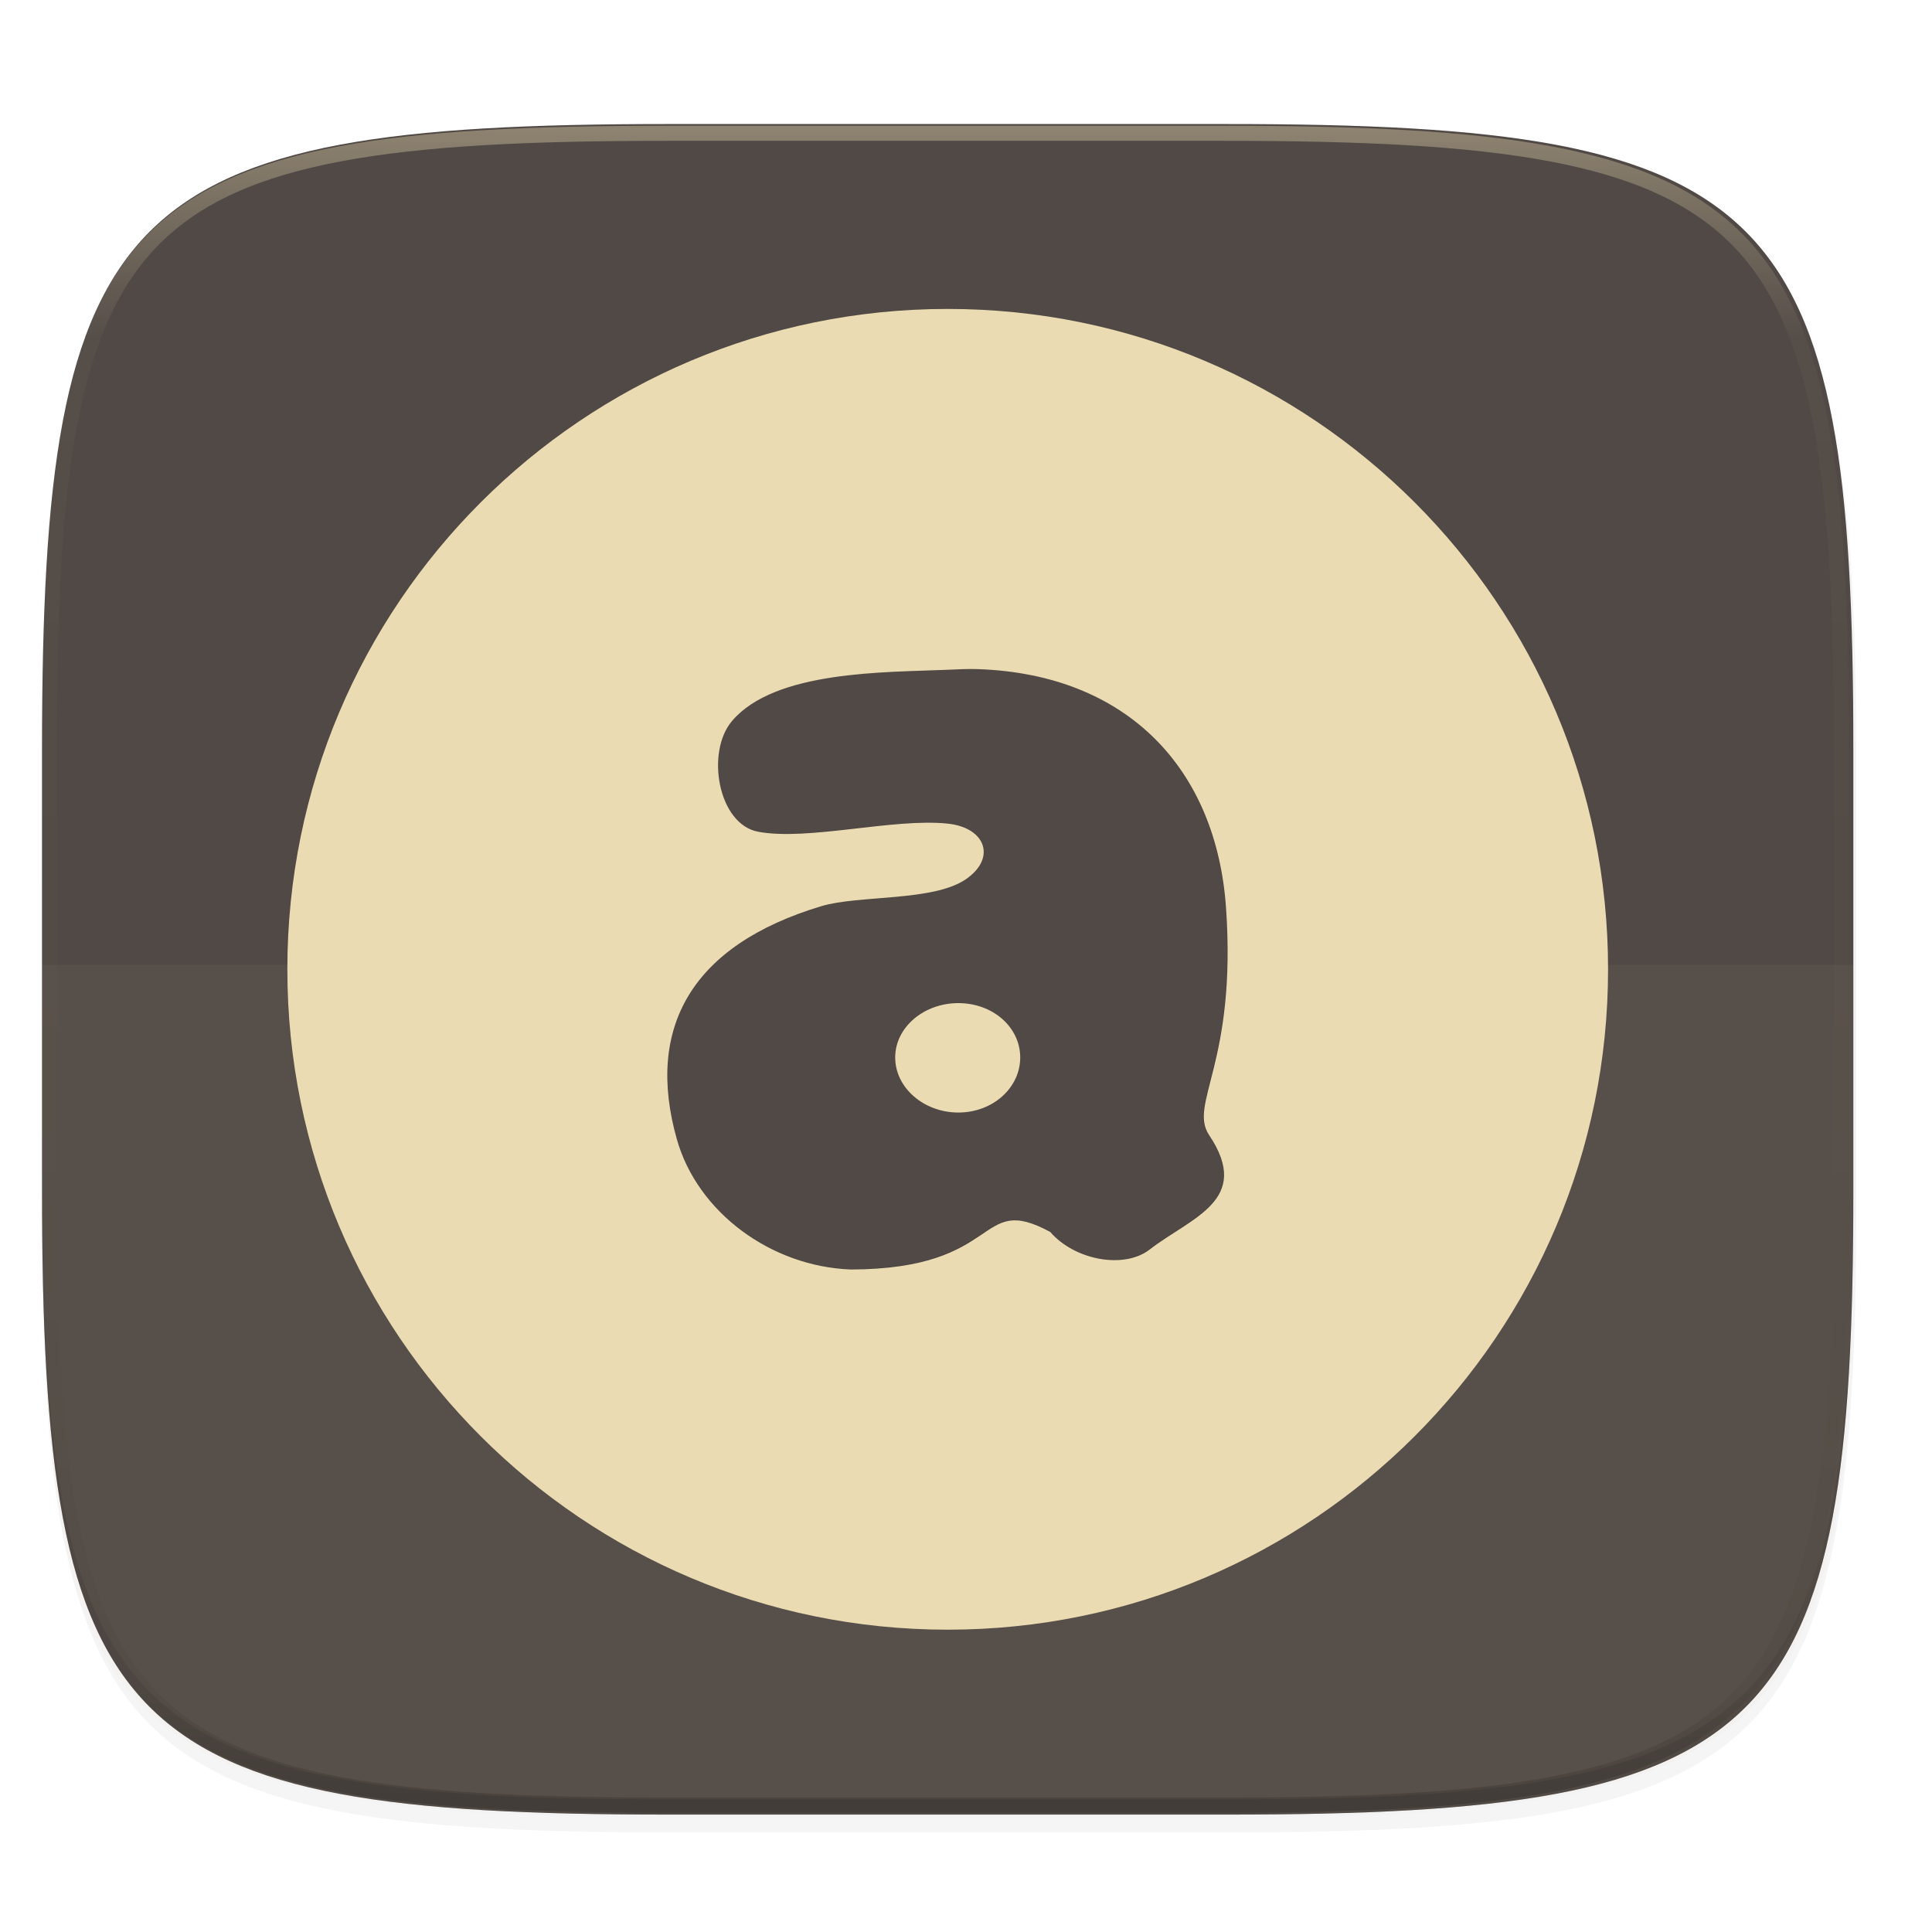 <svg width="256" height="256" viewBox="0 0 67.73 67.73" xmlns="http://www.w3.org/2000/svg">
    <defs>
        <linearGradient id="d" x1="296" x2="296" y1="-212" y2="236" gradientUnits="userSpaceOnUse">
            <stop offset="0" stop-color="#ebdbb2"/>
            <stop offset=".125" stop-color="#ebdbb2" stop-opacity=".098"/>
            <stop offset=".925" stop-opacity=".098"/>
            <stop offset="1" stop-opacity=".498"/>
        </linearGradient>
        <clipPath id="c">
            <path d="M361.938-212C507.235-212 528-191.287 528-46.125v116.25C528 215.286 507.235 236 361.937 236H214.063C68.766 236 48 215.286 48 70.125v-116.25C48-191.287 68.765-212 214.063-212z" fill="#b16286"/>
        </clipPath>
    </defs>
    <path transform="matrix(.265 0 0 .265 0 3.404)" d="M162.537 5.568c72.648 0 83.031 10.357 83.031 82.938v58.125c0 72.58-10.383 82.937-83.031 82.937H88.599c-72.648 0-83.031-10.357-83.031-82.937V88.506c0-72.581 10.383-82.938 83.031-82.938z" filter="url(#a)" opacity=".2"/>
    <path transform="matrix(.265 0 0 .265 0 3.404)" d="M162.537 3.568c72.648 0 83.031 10.357 83.031 82.938v58.125c0 72.58-10.383 82.937-83.031 82.937H88.599c-72.648 0-83.031-10.357-83.031-82.937V86.506c0-72.581 10.383-82.938 83.031-82.938z" filter="url(#b)" opacity=".1"/>
    <path d="M23.442 4.348c-9.611 0-15.102.683-18.192 3.77-3.09 3.087-3.777 8.571-3.777 18.174V41.67c0 9.603.686 15.087 3.777 18.174 3.09 3.087 8.58 3.77 18.192 3.77h19.563c9.61 0 15.101-.683 18.192-3.77 3.09-3.087 3.776-8.571 3.776-18.174V26.292c0-9.603-.686-15.087-3.776-18.174-3.09-3.087-8.581-3.77-18.192-3.77z" fill="#504945"/>
    <path d="M1.473 41.141v.53c0 9.602.686 15.086 3.777 18.173 3.09 3.087 8.58 3.77 18.192 3.77h19.563c9.61 0 15.101-.683 18.192-3.77 3.09-3.087 3.776-8.571 3.776-18.174v-.529c0 9.602-.686 15.087-3.776 18.174-3.09 3.086-8.581 3.77-18.192 3.77H23.442c-9.611 0-15.102-.684-18.192-3.77-3.09-3.087-3.777-8.572-3.777-18.174z" fill="#282828" opacity=".2"/>
    <path transform="matrix(.132 0 0 .132 -4.877 32.393)" d="M361.938-212C507.235-212 528-191.287 528-46.125v116.25C528 215.286 507.235 236 361.937 236H214.063C68.766 236 48 215.286 48 70.125v-116.25C48-191.287 68.765-212 214.063-212z" clip-path="url(#c)" fill="none" opacity=".4" stroke-linecap="round" stroke-linejoin="round" stroke-width="8" stroke="url(#d)"/>
    <path d="M10.08 33.823H1.473v9.201c0 9.01.686 14.156 3.777 17.052 3.09 2.897 8.58 3.538 18.192 3.538h19.563c9.61 0 15.101-.641 18.192-3.538 3.09-2.896 3.776-8.042 3.776-17.052v-9.201h-8.606c0 .053.007.104.007.158a23.428 23.428 0 0 1-.47 4.666 22.98 22.98 0 0 1-3.483 8.278 23.238 23.238 0 0 1-12.313 9.166 22.98 22.98 0 0 1-4.518.922 23.418 23.418 0 0 1-7.033-.351 22.98 22.98 0 0 1-8.278-3.484 23.239 23.239 0 0 1-6.253-6.253 23.142 23.142 0 0 1-2.135-3.933 22.978 22.978 0 0 1-1.7-6.644 23.428 23.428 0 0 1-.119-2.367c0-.054.008-.105.008-.158z" fill="#ebdbb2" opacity=".05"/>
    <g fill="#282828" filter="url(#e)" opacity=".3" transform="matrix(.529 0 0 .529 -.44 -.153)">
        <path d="M63.616 20.756c-24.163 0-43.75 19.587-43.75 43.75 0 24.162 19.587 43.75 43.75 43.75 24.162 0 43.75-19.588 43.75-43.75 0-24.163-19.588-43.75-43.75-43.75zm2.03 23.863c9.902.352 15.76 6.63 16.406 15.785.728 10.32-2.506 13.007-1.118 15.08 2.898 4.331-1.212 5.466-3.936 7.582-1.695 1.316-4.965.713-6.588-1.16-4.93-2.674-3.032 2.464-13.216 2.486-5.294-.203-10.146-3.787-11.517-8.617-2.103-7.408.983-12.874 9.57-15.454 2.484-.746 7.403-.295 9.57-1.781 2.047-1.403 1.312-3.425-1.201-3.687-3.604-.378-9.228 1.157-12.553.538-2.67-.497-3.483-5.277-1.74-7.333 2.85-3.365 10.162-3.218 14.293-3.397.696-.03 1.37-.065 2.03-.042zM64.32 66.743c-2.293 0-4.184 1.606-4.184 3.604s1.89 3.646 4.184 3.646c2.294 0 4.102-1.647 4.102-3.646s-1.808-3.604-4.102-3.604z"/>
    </g>
    <path d="M33.223 10.83c-12.786 0-23.15 10.365-23.15 23.151s10.364 23.151 23.15 23.151c12.786 0 23.151-10.365 23.151-23.151S46.01 10.83 33.224 10.83zm1.074 12.628c5.24.186 8.34 3.508 8.682 8.353.385 5.46-1.326 6.882-.592 7.98 1.534 2.291-.64 2.892-2.083 4.012-.896.696-2.627.377-3.485-.614-2.61-1.415-1.605 1.303-6.994 1.315-2.801-.107-5.37-2.004-6.095-4.56-1.112-3.92.52-6.812 5.065-8.177 1.314-.395 3.917-.157 5.064-.943 1.083-.743.694-1.812-.636-1.951-1.907-.2-4.883.612-6.643.285-1.412-.263-1.842-2.793-.92-3.88 1.508-1.781 5.377-1.703 7.563-1.798.368-.016.725-.035 1.074-.022zm-.701 11.707c-1.214 0-2.214.85-2.214 1.907s1 1.93 2.214 1.93 2.17-.872 2.17-1.93-.956-1.907-2.17-1.907z" fill="#ebdbb2"/>
</svg>
